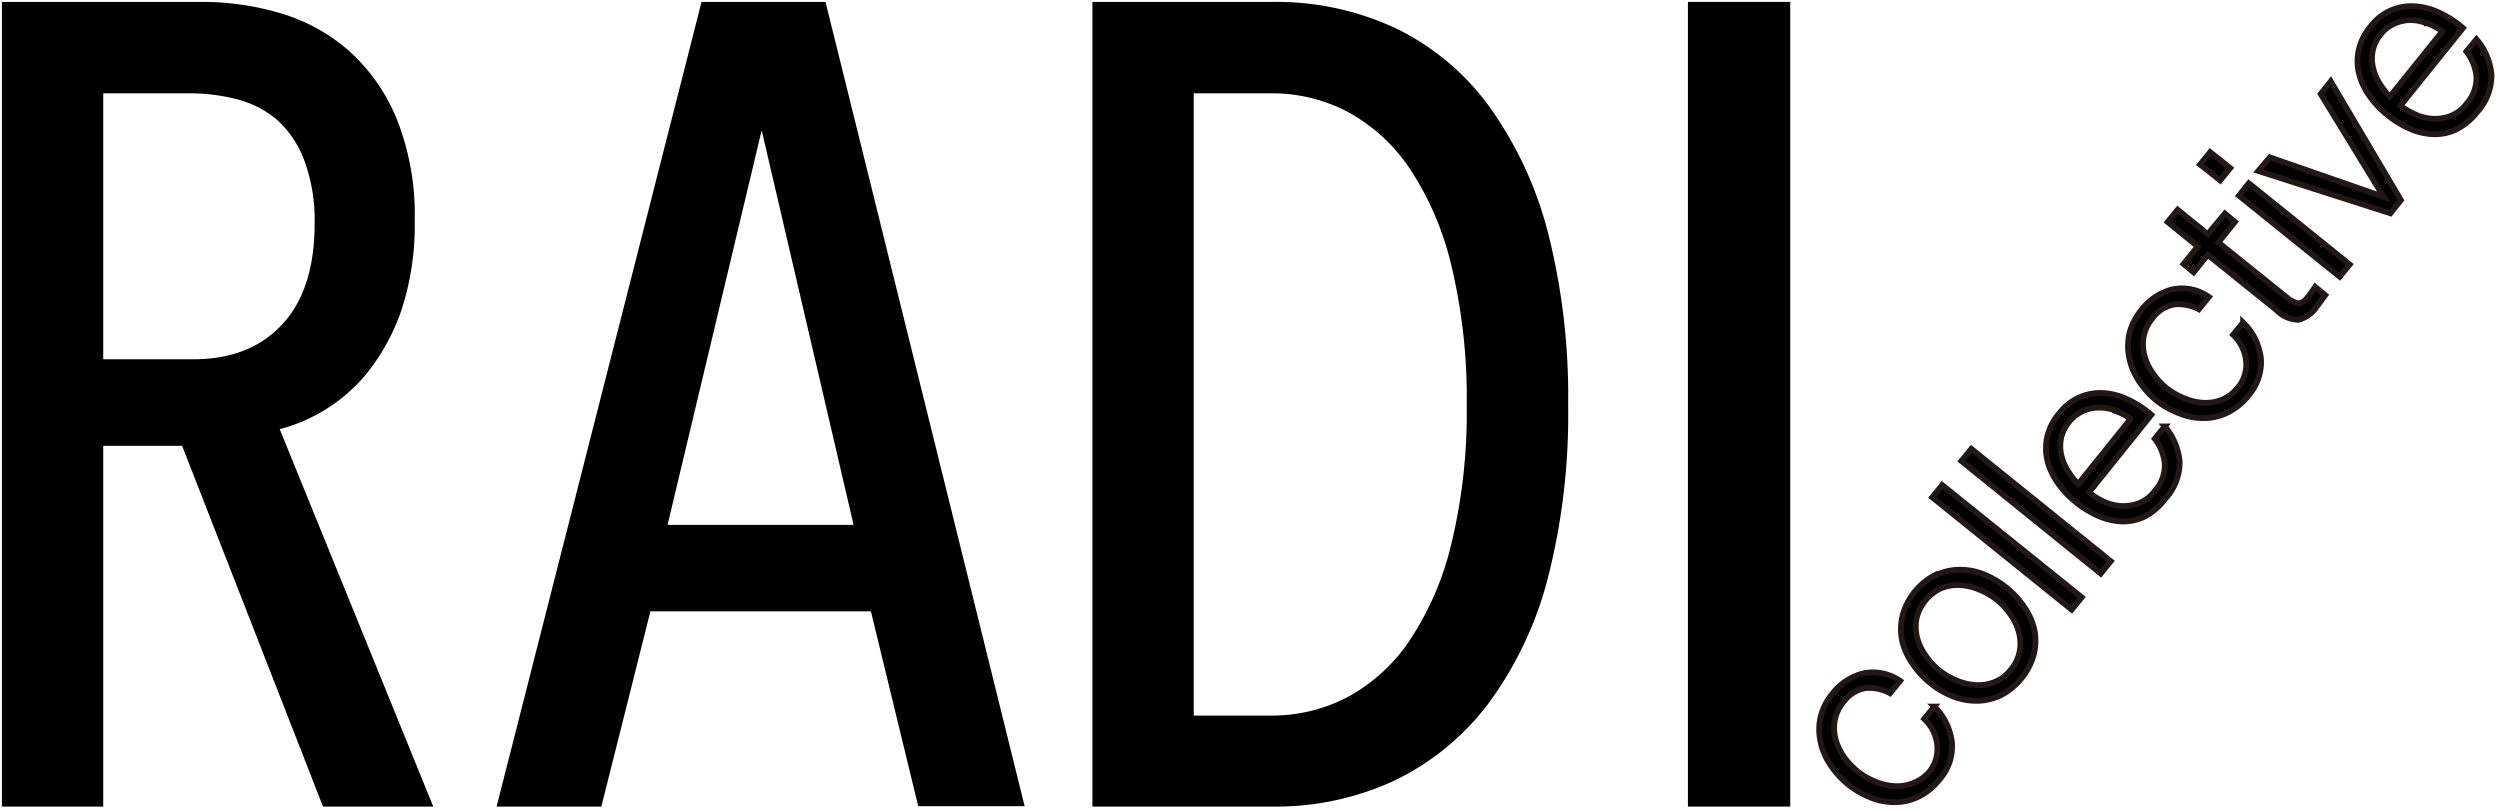 <svg id="レイヤー_1" data-name="レイヤー 1" xmlns="http://www.w3.org/2000/svg" viewBox="0 0 249.45 80.93"><defs><style>.cls-1{stroke:#231815;stroke-miterlimit:10;stroke-width:0.58px;}</style></defs><title>アートボード 1</title><path d="M31.65,41.34a16.72,16.72,0,0,0,4.88-4,20.83,20.83,0,0,0,3.52-6.38A27.13,27.13,0,0,0,41.38,22a25.8,25.8,0,0,0-1.81-10.17A18.57,18.57,0,0,0,34.74,5a18.21,18.21,0,0,0-6.85-3.71A27.51,27.51,0,0,0,20.13.19H.19V80.48H10.3v-36h7.87l14.06,36h11L27.91,42.82A16.44,16.44,0,0,0,31.65,41.34ZM10.3,9.31h8.62a18.92,18.92,0,0,1,4.78.61,9.94,9.94,0,0,1,3.9,2,10.3,10.3,0,0,1,2.73,4,17.1,17.1,0,0,1,1.06,6.46c0,4.32-1.09,7.7-3.24,10s-5.06,3.47-8.9,3.47H10.3Z"/><path d="M70,.19,49.55,80.48H60L64.9,61h22l4.72,19.44h10.62L82.37.19ZM85.17,52.37H66.61L76,13Z"/><path d="M148.57,10.59a25,25,0,0,0-9.37-7.8A28.16,28.16,0,0,0,127.07.19H109V80.48h18a28.16,28.16,0,0,0,12.13-2.59,25.7,25.7,0,0,0,9.41-7.73,36.44,36.44,0,0,0,5.93-12.58,65.68,65.68,0,0,0,2-17.13,66.37,66.37,0,0,0-2-17.19A37.6,37.6,0,0,0,148.57,10.59ZM119.11,9.31h7.74a16.25,16.25,0,0,1,7.6,1.84,17.52,17.52,0,0,1,6.14,5.56,29.83,29.83,0,0,1,4.2,9.67,56.67,56.67,0,0,1,1.56,14.07,55.77,55.77,0,0,1-1.55,13.89A29.89,29.89,0,0,1,140.59,64a17.52,17.52,0,0,1-6.14,5.56,16.22,16.22,0,0,1-7.6,1.84h-7.74Z"/><rect x="168.42" y="0.19" width="10.21" height="80.29"/><path class="cls-1" d="M186.12,68.66a3.44,3.44,0,0,0-2.18,1.39,4,4,0,0,0-.87,1.84,4.46,4.46,0,0,0,.09,1.89,5.8,5.8,0,0,0,.84,1.76A7.3,7.3,0,0,0,185.39,77a7,7,0,0,0,1.75,1,5.7,5.7,0,0,0,1.91.44,4.24,4.24,0,0,0,1.86-.31A4,4,0,0,0,192.52,77a3.65,3.65,0,0,0,.65-1.25,3.74,3.74,0,0,0,.13-1.37A4.17,4.17,0,0,0,192,71.73l1-1.23a6,6,0,0,1,1.77,3.64,5,5,0,0,1-1.24,3.63,6,6,0,0,1-2.06,1.7,5.38,5.38,0,0,1-2.34.57,6.3,6.3,0,0,1-2.42-.44,8.47,8.47,0,0,1-2.31-1.34,8.56,8.56,0,0,1-1.8-2,6.32,6.32,0,0,1-.95-2.27,5.66,5.66,0,0,1,0-2.42,5.92,5.92,0,0,1,1.21-2.38,5.64,5.64,0,0,1,3.06-2,4.77,4.77,0,0,1,3.67.75l-1,1.23A4.32,4.32,0,0,0,186.12,68.66Z"/><path class="cls-1" d="M193.12,57.41a5.63,5.63,0,0,1,2.35-.56,6.32,6.32,0,0,1,2.43.44A8.92,8.92,0,0,1,202,60.6a6.58,6.58,0,0,1,1,2.27,5.77,5.77,0,0,1-.06,2.41,6.61,6.61,0,0,1-3.28,4.08,5.75,5.75,0,0,1-2.34.57,6.51,6.51,0,0,1-2.43-.44,8.31,8.31,0,0,1-2.3-1.35,8.56,8.56,0,0,1-1.81-2,6.44,6.44,0,0,1-1-2.28,5.77,5.77,0,0,1,.05-2.41,6.46,6.46,0,0,1,3.28-4.08Zm-1.9,4.36a4.45,4.45,0,0,0,.08,1.89,5.55,5.55,0,0,0,.85,1.77,7.23,7.23,0,0,0,1.38,1.49,7.93,7.93,0,0,0,1.75,1,5.75,5.75,0,0,0,1.91.44,4.4,4.4,0,0,0,1.86-.32,3.94,3.94,0,0,0,1.61-1.24,4,4,0,0,0,.87-1.84,4.25,4.25,0,0,0-.09-1.88,5.32,5.32,0,0,0-.84-1.77,6.78,6.78,0,0,0-1.39-1.49,6.86,6.86,0,0,0-1.75-1,5.64,5.64,0,0,0-1.9-.44,4.39,4.39,0,0,0-1.86.31,4.39,4.39,0,0,0-2.48,3.08Z"/><path class="cls-1" d="M193.79,48.4l13.92,11.2-1,1.23L192.8,49.62Z"/><path class="cls-1" d="M196.7,44.79,210.61,56l-1,1.23L195.71,46Z"/><path class="cls-1" d="M209.92,50.05a4.8,4.8,0,0,0,1.75.44,4.5,4.5,0,0,0,1.77-.28A3.72,3.72,0,0,0,215,49a3.82,3.82,0,0,0,1-2.67,4.73,4.73,0,0,0-1-2.55l1-1.23a6.28,6.28,0,0,1,1.49,3.56A5.43,5.43,0,0,1,216,49.82,6,6,0,0,1,214,51.54a4.91,4.91,0,0,1-2.29.49,6.55,6.55,0,0,1-2.35-.56,9.88,9.88,0,0,1-2.25-1.38,9.1,9.1,0,0,1-1.73-1.83,6.68,6.68,0,0,1-1.06-2.18,5.34,5.34,0,0,1-.07-2.39,5.55,5.55,0,0,1,1.2-2.42,5.28,5.28,0,0,1,2.15-1.67,5.22,5.22,0,0,1,2.4-.37,6.76,6.76,0,0,1,2.43.69,10,10,0,0,1,2.23,1.47l-6.22,7.74A6.34,6.34,0,0,0,209.92,50.05Zm1.14-9.1a4.77,4.77,0,0,0-1.65-.28,3.91,3.91,0,0,0-1.6.35,4,4,0,0,0-2.15,2.67,4.12,4.12,0,0,0,0,1.64,5,5,0,0,0,.63,1.58,7.25,7.25,0,0,0,1.07,1.39l5.24-6.51A5.93,5.93,0,0,0,211.06,41Z"/><path class="cls-1" d="M216.94,30.38a3.41,3.41,0,0,0-2.18,1.39,4,4,0,0,0-.87,1.84,4.25,4.25,0,0,0,.09,1.88,5.32,5.32,0,0,0,.84,1.77,6.78,6.78,0,0,0,1.39,1.49,7.17,7.17,0,0,0,1.75,1,5.7,5.7,0,0,0,1.9.44,4.39,4.39,0,0,0,1.86-.31,4,4,0,0,0,1.61-1.25,3.36,3.36,0,0,0,.65-1.24,3.57,3.57,0,0,0,.13-1.38,3.88,3.88,0,0,0-.39-1.37,4.22,4.22,0,0,0-.9-1.24l1-1.22a5.94,5.94,0,0,1,1.78,3.64,5.08,5.08,0,0,1-1.24,3.63,6,6,0,0,1-2.06,1.7,5.41,5.41,0,0,1-2.34.57,6.27,6.27,0,0,1-2.42-.44A8.73,8.73,0,0,1,215.22,40a8.61,8.61,0,0,1-1.81-2,6.58,6.58,0,0,1-.95-2.27,6,6,0,0,1,0-2.42,6.19,6.19,0,0,1,1.21-2.38,5.63,5.63,0,0,1,3.07-2.05,4.66,4.66,0,0,1,3.66.75l-1,1.23A4.33,4.33,0,0,0,216.94,30.38Z"/><path class="cls-1" d="M222,21.31l1,.83-1.65,2.05,6.79,5.46a2.79,2.79,0,0,0,1.08.59c.31.08.66-.1,1-.52a12.24,12.24,0,0,0,.79-1.1l1,.83c-.14.19-.28.37-.42.57s-.27.37-.42.56a3.08,3.08,0,0,1-1.85,1.33,3.11,3.11,0,0,1-2.15-.95l-6.88-5.54-1.41,1.75-1-.83,1.41-1.75-3-2.44,1-1.22,3,2.43Z"/><path class="cls-1" d="M220.53,15.18l2,1.59-1,1.23-2-1.59Zm3.86,3.11,10.06,8.1-1,1.22L223.4,19.52Z"/><path class="cls-1" d="M226.48,15.7l11.37,3.95,0,0L231.56,9.38l1-1.26,7,11.85-1.05,1.31-13.18-4.22Z"/><path class="cls-1" d="M241,11.42a4.74,4.74,0,0,0,1.75.43,4.33,4.33,0,0,0,1.77-.28,3.61,3.61,0,0,0,1.58-1.2,3.85,3.85,0,0,0,1-2.67,4.79,4.79,0,0,0-1-2.56l1-1.22a6.21,6.21,0,0,1,1.5,3.56,5.45,5.45,0,0,1-1.44,3.71,6.17,6.17,0,0,1-2.07,1.72,4.9,4.9,0,0,1-2.29.48,6.33,6.33,0,0,1-2.35-.55,9.88,9.88,0,0,1-2.25-1.38,9.1,9.1,0,0,1-1.73-1.83,6.77,6.77,0,0,1-1.06-2.18,5.2,5.2,0,0,1-.07-2.39,5.55,5.55,0,0,1,1.2-2.42,5.07,5.07,0,0,1,4.55-2,6.56,6.56,0,0,1,2.43.69,10,10,0,0,1,2.23,1.47l-6.23,7.74A7,7,0,0,0,241,11.42Zm1.14-9.1A4.79,4.79,0,0,0,240.51,2a4.05,4.05,0,0,0-1.6.36,3.5,3.5,0,0,0-1.37,1.08,3.59,3.59,0,0,0-.78,1.59,4.07,4.07,0,0,0,0,1.63,5.15,5.15,0,0,0,.62,1.58,7.46,7.46,0,0,0,1.08,1.4l5.24-6.51A5.65,5.65,0,0,0,242.16,2.32Z"/></svg>